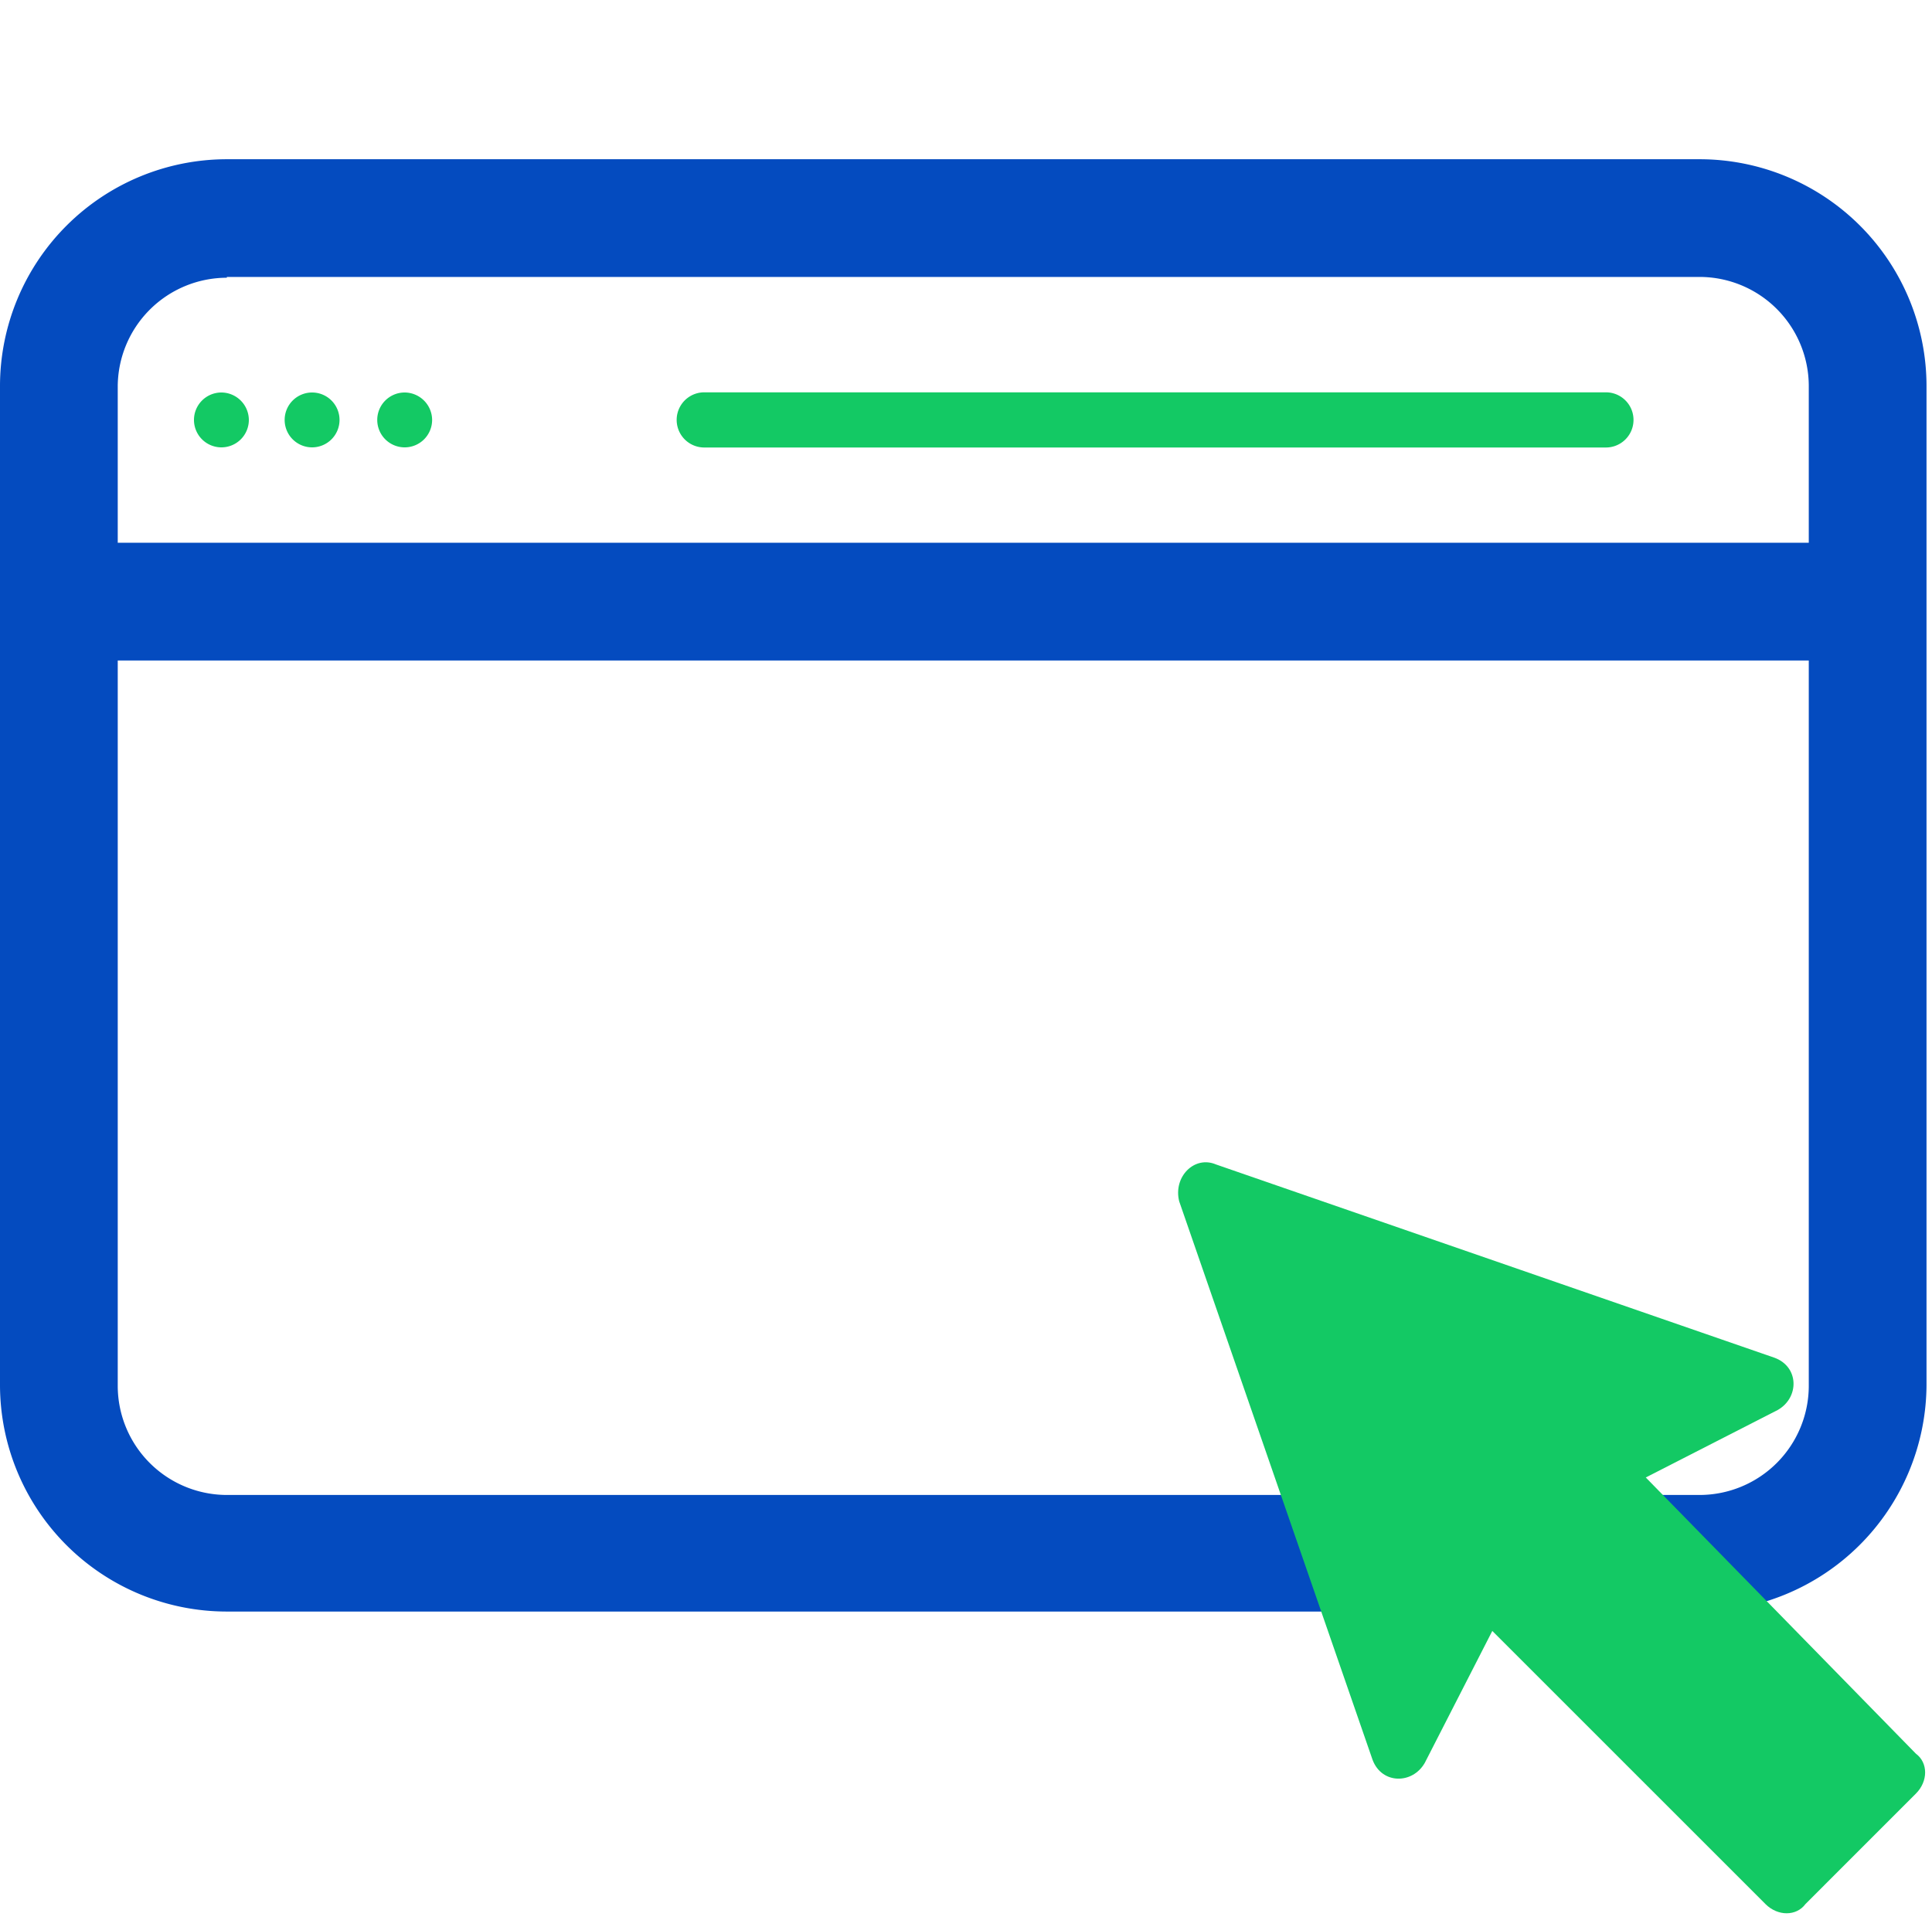 <svg id="Layer_1" data-name="Layer 1" xmlns="http://www.w3.org/2000/svg" viewBox="0 0 563.34 560"><defs><style>.cls-1{fill:#044bbf;}.cls-2{fill:#13c964;}</style></defs><path class="cls-1" d="M495.42,470H66.14A66.14,66.14,0,0,1,0,404V112.58A66.18,66.18,0,0,1,66.14,46.44H495.6a66.18,66.18,0,0,1,66.14,66.14V404A66.41,66.41,0,0,1,495.42,470ZM66.14,81a31.85,31.85,0,0,0-31.81,31.8V404.22A31.86,31.86,0,0,0,66.14,436H495.6a31.86,31.86,0,0,0,31.81-31.81V112.58A31.86,31.86,0,0,0,495.6,80.77H66.14Z"/><path class="cls-1" d="M539.89,192.63H21.32a17.17,17.17,0,0,1,0-34.34H539.71a17.17,17.17,0,0,1,.18,34.34Z"/><path class="cls-2" d="M468.26,114.42H205.35a8,8,0,1,0,0,16.09H468.26a8,8,0,1,0,0-16.09Z"/><path class="cls-2" d="M72.56,122.47a8,8,0,1,1-8-8,8.05,8.05,0,0,1,8,8"/><path class="cls-2" d="M99,122.47a8,8,0,1,1-8-8,8,8,0,0,1,8,8"/><path class="cls-2" d="M126,122.47a8,8,0,1,1-8-8,8.05,8.05,0,0,1,8,8"/><path class="cls-2" d="M479.88,430.9l38.49-19.69c6.27-3.57,6.27-12.53-.9-15.21l-162.9-56.39c-6.27-2.69-12.53,3.57-10.74,10.74l56.39,162.9c2.69,7.16,11.64,7.16,15.22.89l19.69-38.48,79.66,79.66c3.58,3.57,9,3.57,11.64,0l32.22-32.23c3.58-3.57,3.58-9,0-11.63Z"/></svg>